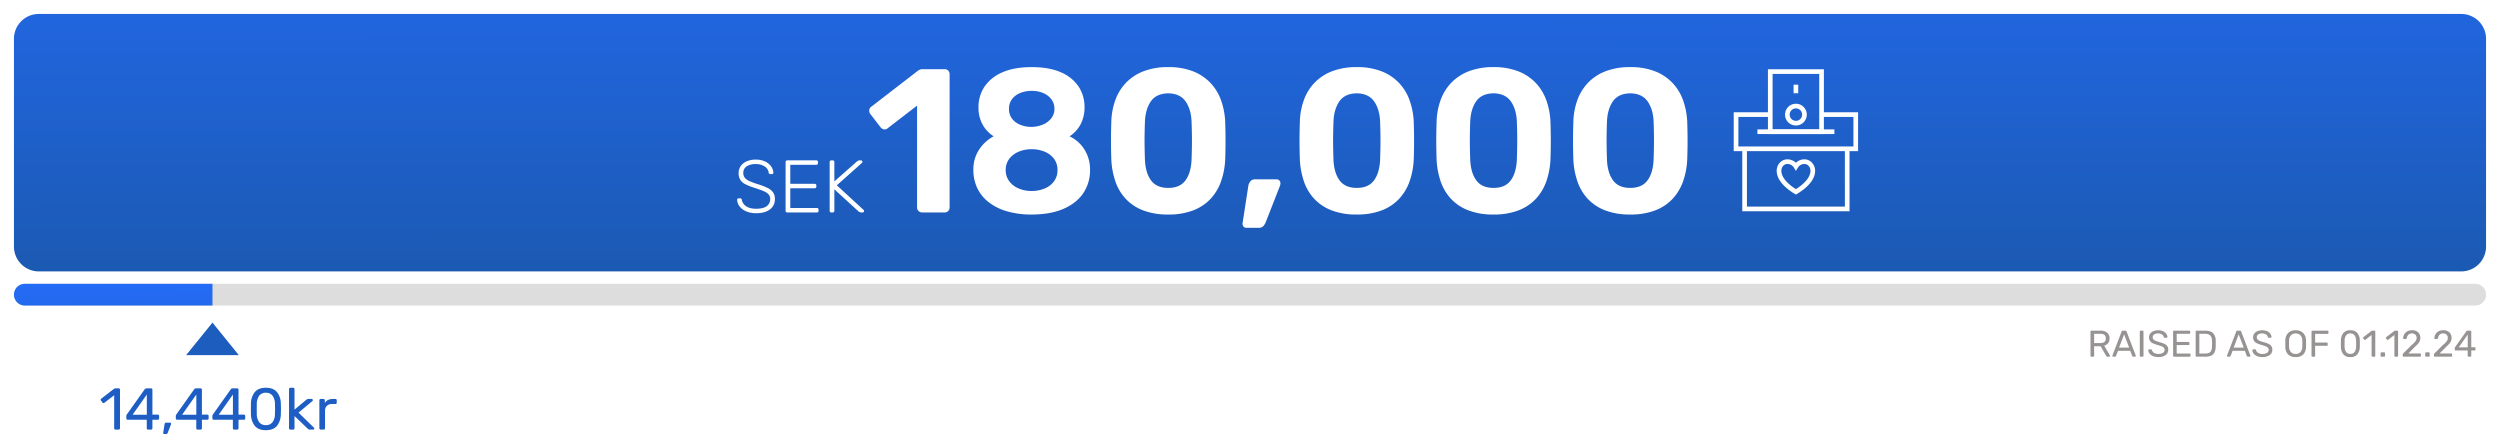 <svg xmlns="http://www.w3.org/2000/svg" xmlns:xlink="http://www.w3.org/1999/xlink" width="1612" height="279.85" viewBox="0 0 1612 279.85">
  <defs>
    <linearGradient id="linear-gradient" x1="0.5" y1="-0.659" x2="0.516" y2="2.235" gradientUnits="objectBoundingBox">
      <stop offset="0" stop-color="#256dfc"/>
      <stop offset="1" stop-color="#144b7b"/>
    </linearGradient>
    <filter id="Path_69" x="0" y="0" width="1612" height="184" filterUnits="userSpaceOnUse">
      <feOffset dy="3" input="SourceAlpha"/>
      <feGaussianBlur stdDeviation="3" result="blur"/>
      <feFlood flood-opacity="0.161"/>
      <feComposite operator="in" in2="blur"/>
      <feComposite in="SourceGraphic"/>
    </filter>
    <linearGradient id="linear-gradient-2" y1="-0.659" x2="2.086" y2="13.696" xlink:href="#linear-gradient"/>
    <clipPath id="clip-path">
      <rect id="Rectangle_20" data-name="Rectangle 20" width="80.5" height="91.893" fill="none" stroke="#707070" stroke-width="3"/>
    </clipPath>
  </defs>
  <g id="tile_-donation-gauge-ol" data-name="tile -donation-gauge-ol" transform="translate(-4636 -2201)">
    <path id="Path_75" data-name="Path 75" d="M10.488,0a.85.85,0,0,1-.627-.247.85.85,0,0,1-.247-.627v-21.28L3.306-17.29a.861.861,0,0,1-.57.228.845.845,0,0,1-.646-.38L1.1-18.7a.911.911,0,0,1-.19-.532.837.837,0,0,1,.38-.722l8.284-6.384a1.8,1.8,0,0,1,.988-.266H12.5a.85.85,0,0,1,.627.247.85.85,0,0,1,.247.627V-.874a.85.85,0,0,1-.247.627A.85.85,0,0,1,12.5,0ZM31.5,0a.85.85,0,0,1-.627-.247.85.85,0,0,1-.247-.627V-6.346H18.316a.85.85,0,0,1-.627-.247.85.85,0,0,1-.247-.627V-8.74a1.921,1.921,0,0,1,.418-1.14l11.4-16.074a1.256,1.256,0,0,1,.57-.475,2.014,2.014,0,0,1,.836-.171H33.4a.85.85,0,0,1,.627.247.85.85,0,0,1,.247.627V-9.652H37.7a.915.915,0,0,1,.646.247.818.818,0,0,1,.266.627V-7.22a.85.85,0,0,1-.247.627.85.85,0,0,1-.627.247H34.276V-.874a.85.85,0,0,1-.247.627A.85.85,0,0,1,33.4,0Zm-.836-9.576V-22.61L21.508-9.576ZM41.838,2.85a.56.56,0,0,1-.475-.228.773.773,0,0,1-.133-.57L42.1-3.382q.152-1.1,1.064-1.1h2.546a.562.562,0,0,1,.437.19.658.658,0,0,1,.171.456,2.634,2.634,0,0,1-.114.608L44.194,1.976a1.879,1.879,0,0,1-.418.665.982.982,0,0,1-.684.209ZM63.422,0a.85.85,0,0,1-.627-.247.85.85,0,0,1-.247-.627V-6.346H50.236a.85.85,0,0,1-.627-.247.85.85,0,0,1-.247-.627V-8.74a1.921,1.921,0,0,1,.418-1.14l11.4-16.074a1.256,1.256,0,0,1,.57-.475,2.014,2.014,0,0,1,.836-.171h2.736a.85.85,0,0,1,.627.247.85.85,0,0,1,.247.627V-9.652h3.42a.915.915,0,0,1,.646.247.818.818,0,0,1,.266.627V-7.22a.85.85,0,0,1-.247.627.85.85,0,0,1-.627.247H66.2V-.874a.85.85,0,0,1-.247.627A.85.85,0,0,1,65.322,0Zm-.836-9.576V-22.61L53.428-9.576ZM87.02,0a.85.85,0,0,1-.627-.247.85.85,0,0,1-.247-.627V-6.346H73.834a.85.85,0,0,1-.627-.247.85.85,0,0,1-.247-.627V-8.74a1.921,1.921,0,0,1,.418-1.14l11.4-16.074a1.256,1.256,0,0,1,.57-.475,2.014,2.014,0,0,1,.836-.171H88.92a.85.85,0,0,1,.627.247.85.85,0,0,1,.247.627V-9.652h3.42a.915.915,0,0,1,.646.247.818.818,0,0,1,.266.627V-7.22a.85.85,0,0,1-.247.627.85.85,0,0,1-.627.247H89.794V-.874a.85.85,0,0,1-.247.627A.85.85,0,0,1,88.92,0Zm-.836-9.576V-22.61L77.026-9.576ZM107.426.38q-4.9,0-7.182-2.85a12.3,12.3,0,0,1-2.432-7.486q-.038-1.026-.038-3.306,0-2.356.038-3.42a11.947,11.947,0,0,1,2.432-7.429q2.318-2.869,7.182-2.869,4.9,0,7.22,2.869a11.947,11.947,0,0,1,2.432,7.429q.076,2.128.076,3.42,0,1.254-.076,3.306a12.3,12.3,0,0,1-2.432,7.486Q112.366.38,107.426.38Zm0-3.268a5.108,5.108,0,0,0,4.313-1.9,8.949,8.949,0,0,0,1.539-5.358q.076-2.2.076-3.192,0-1.064-.076-3.116a9.153,9.153,0,0,0-1.52-5.358,5.056,5.056,0,0,0-4.332-1.938,5.067,5.067,0,0,0-4.313,1.938,9.062,9.062,0,0,0-1.539,5.358l-.038,3.116.038,3.192a8.949,8.949,0,0,0,1.539,5.358A5.108,5.108,0,0,0,107.426-2.888ZM123.234,0a.85.85,0,0,1-.627-.247.85.85,0,0,1-.247-.627V-26.106a.85.85,0,0,1,.247-.627.85.85,0,0,1,.627-.247h1.786a.85.85,0,0,1,.627.247.85.85,0,0,1,.247.627v13.224l7.486-6.232a4.751,4.751,0,0,0,.38-.3,1.811,1.811,0,0,1,.513-.266,2.172,2.172,0,0,1,.627-.076h2.014a.773.773,0,0,1,.57.228.773.773,0,0,1,.228.57.867.867,0,0,1-.456.722l-8.778,7.3,9.728,9.462q.456.38.456.684a.773.773,0,0,1-.228.57.773.773,0,0,1-.57.228h-1.976a2.107,2.107,0,0,1-.817-.114,3.226,3.226,0,0,1-.7-.532L125.894-8.74V-.874a.85.85,0,0,1-.247.627A.85.85,0,0,1,125.02,0ZM142.8,0a.849.849,0,0,1-.627-.247.85.85,0,0,1-.247-.627V-18.848a.915.915,0,0,1,.247-.646.818.818,0,0,1,.627-.266h1.748a.88.88,0,0,1,.646.266.88.88,0,0,1,.266.646v1.672q1.558-2.584,5.32-2.584h1.482a.849.849,0,0,1,.627.247.849.849,0,0,1,.247.627v1.558a.788.788,0,0,1-.247.608.888.888,0,0,1-.627.228h-2.28a4.325,4.325,0,0,0-3.23,1.2,4.431,4.431,0,0,0-1.178,3.249V-.874a.818.818,0,0,1-.266.627.915.915,0,0,1-.646.247Z" transform="translate(4700 2478)" fill="#1e5ec4"/>
    <path id="Path_70" data-name="Path 70" d="M-248.5,0a.537.537,0,0,1-.4-.156.537.537,0,0,1-.156-.4V-16.224a.568.568,0,0,1,.156-.42.537.537,0,0,1,.4-.156h5.856a6.566,6.566,0,0,1,4.32,1.3,4.591,4.591,0,0,1,1.56,3.744,4.8,4.8,0,0,1-.9,3,4.648,4.648,0,0,1-2.532,1.632l3.7,6.384a.6.6,0,0,1,.072.264.444.444,0,0,1-.156.336.5.5,0,0,1-.348.144h-1.152a.862.862,0,0,1-.564-.168,1.586,1.586,0,0,1-.372-.48l-3.48-6.1h-4.2V-.552a.517.517,0,0,1-.168.4.578.578,0,0,1-.408.156Zm5.76-8.784q3.576,0,3.576-3t-3.576-3h-3.96v6ZM-234.456,0a.461.461,0,0,1-.336-.144.461.461,0,0,1-.144-.336.966.966,0,0,1,.024-.264l5.952-15.528a.747.747,0,0,1,.768-.528h1.632a.747.747,0,0,1,.768.528l5.928,15.528.048.264a.46.46,0,0,1-.144.336A.46.46,0,0,1-220.3,0h-1.224a.582.582,0,0,1-.408-.132.668.668,0,0,1-.192-.276l-1.32-3.408h-7.872l-1.32,3.408a.635.635,0,0,1-.2.276.592.592,0,0,1-.4.132Zm10.32-5.88-3.24-8.52-3.24,8.52ZM-216.7,0a.537.537,0,0,1-.4-.156.537.537,0,0,1-.156-.4v-15.7a.537.537,0,0,1,.156-.4.537.537,0,0,1,.4-.156h1.272a.537.537,0,0,1,.4.156.537.537,0,0,1,.156.4v15.7a.537.537,0,0,1-.156.4.537.537,0,0,1-.4.156Zm11.4.24a8.682,8.682,0,0,1-3.444-.624,5.335,5.335,0,0,1-2.22-1.644,3.852,3.852,0,0,1-.816-2.2.482.482,0,0,1,.156-.348.508.508,0,0,1,.372-.156h1.224a.626.626,0,0,1,.624.48,2.842,2.842,0,0,0,1.236,1.728,4.918,4.918,0,0,0,2.868.72,5.223,5.223,0,0,0,3-.708,2.283,2.283,0,0,0,1.008-1.98,1.809,1.809,0,0,0-.492-1.32,4.183,4.183,0,0,0-1.452-.888q-.96-.384-2.88-.96a14.783,14.783,0,0,1-2.976-1.128,4.313,4.313,0,0,1-1.656-1.488A4.159,4.159,0,0,1-211.3-12.5a4.019,4.019,0,0,1,.708-2.328,4.706,4.706,0,0,1,2.028-1.62,7.684,7.684,0,0,1,3.144-.588,7.23,7.23,0,0,1,3.216.66,5.18,5.18,0,0,1,2.04,1.668,3.864,3.864,0,0,1,.744,2.016.482.482,0,0,1-.132.336.479.479,0,0,1-.372.144h-1.272a.576.576,0,0,1-.624-.456,2.383,2.383,0,0,0-1.128-1.668,4.344,4.344,0,0,0-2.472-.66,4.584,4.584,0,0,0-2.568.624,2.077,2.077,0,0,0-.936,1.848,2.017,2.017,0,0,0,.444,1.344,3.628,3.628,0,0,0,1.356.924,23.244,23.244,0,0,0,2.664.9,17.837,17.837,0,0,1,3.216,1.14,4.364,4.364,0,0,1,1.752,1.464,3.964,3.964,0,0,1,.576,2.22,4.112,4.112,0,0,1-1.728,3.5A7.689,7.689,0,0,1-205.3.24Zm10.08-.24a.537.537,0,0,1-.4-.156.537.537,0,0,1-.156-.4V-16.224a.568.568,0,0,1,.156-.42.537.537,0,0,1,.4-.156h9.912a.537.537,0,0,1,.4.156.568.568,0,0,1,.156.42v.912a.561.561,0,0,1-.144.4.528.528,0,0,1-.408.156h-8.16V-9.5h7.632a.537.537,0,0,1,.4.156.568.568,0,0,1,.156.42v.888a.537.537,0,0,1-.156.4.537.537,0,0,1-.4.156h-7.632V-2.04h8.352a.552.552,0,0,1,.408.144.552.552,0,0,1,.144.408v.936a.537.537,0,0,1-.156.4.537.537,0,0,1-.4.156Zm14.544,0a.537.537,0,0,1-.4-.156.537.537,0,0,1-.156-.4V-16.224a.568.568,0,0,1,.156-.42.537.537,0,0,1,.4-.156h5.448q3.624,0,5.232,1.62a6.9,6.9,0,0,1,1.68,4.884q.024.7.024,1.872t-.024,1.9a9.316,9.316,0,0,1-.756,3.708A4.4,4.4,0,0,1-171.216-.7,9.141,9.141,0,0,1-175.1,0Zm5.448-2.04A6.276,6.276,0,0,0-172.6-2.5a2.818,2.818,0,0,0,1.416-1.452,7.191,7.191,0,0,0,.492-2.676q.048-1.44.048-1.8,0-.384-.048-1.776a4.927,4.927,0,0,0-1.128-3.468,4.814,4.814,0,0,0-3.528-1.092h-3.528V-2.04ZM-160.56,0a.461.461,0,0,1-.336-.144.461.461,0,0,1-.144-.336.966.966,0,0,1,.024-.264l5.952-15.528a.747.747,0,0,1,.768-.528h1.632a.747.747,0,0,1,.768.528l5.928,15.528.048.264a.46.46,0,0,1-.144.336A.46.46,0,0,1-146.4,0h-1.224a.582.582,0,0,1-.408-.132.668.668,0,0,1-.192-.276l-1.32-3.408h-7.872l-1.32,3.408a.635.635,0,0,1-.2.276.592.592,0,0,1-.4.132Zm10.32-5.88-3.24-8.52-3.24,8.52ZM-138.192.24a8.682,8.682,0,0,1-3.444-.624,5.335,5.335,0,0,1-2.22-1.644,3.852,3.852,0,0,1-.816-2.2.482.482,0,0,1,.156-.348.508.508,0,0,1,.372-.156h1.224a.626.626,0,0,1,.624.48A2.842,2.842,0,0,0-141.06-2.52a4.918,4.918,0,0,0,2.868.72,5.223,5.223,0,0,0,3-.708,2.283,2.283,0,0,0,1.008-1.98,1.809,1.809,0,0,0-.492-1.32,4.183,4.183,0,0,0-1.452-.888q-.96-.384-2.88-.96a14.783,14.783,0,0,1-2.976-1.128,4.313,4.313,0,0,1-1.656-1.488,4.159,4.159,0,0,1-.552-2.232,4.019,4.019,0,0,1,.708-2.328,4.706,4.706,0,0,1,2.028-1.62,7.684,7.684,0,0,1,3.144-.588,7.23,7.23,0,0,1,3.216.66,5.18,5.18,0,0,1,2.04,1.668,3.864,3.864,0,0,1,.744,2.016.482.482,0,0,1-.132.336.479.479,0,0,1-.372.144h-1.272a.576.576,0,0,1-.624-.456,2.383,2.383,0,0,0-1.128-1.668,4.344,4.344,0,0,0-2.472-.66,4.584,4.584,0,0,0-2.568.624,2.077,2.077,0,0,0-.936,1.848,2.017,2.017,0,0,0,.444,1.344,3.628,3.628,0,0,0,1.356.924,23.244,23.244,0,0,0,2.664.9,17.837,17.837,0,0,1,3.216,1.14,4.364,4.364,0,0,1,1.752,1.464,3.964,3.964,0,0,1,.576,2.22,4.112,4.112,0,0,1-1.728,3.5A7.689,7.689,0,0,1-138.192.24Zm21.456,0A6.745,6.745,0,0,1-121.6-1.4a6.854,6.854,0,0,1-1.812-4.956q-.024-.72-.024-2.04t.024-2.016a6.789,6.789,0,0,1,1.872-4.932,6.671,6.671,0,0,1,4.8-1.692,6.637,6.637,0,0,1,4.776,1.692,6.789,6.789,0,0,1,1.872,4.932q.048,1.392.048,2.016,0,.6-.048,2.04A6.854,6.854,0,0,1-111.9-1.4,6.709,6.709,0,0,1-116.736.24Zm0-2.04a4.039,4.039,0,0,0,3.024-1.152,5.182,5.182,0,0,0,1.224-3.528q.048-1.44.048-1.92,0-.528-.048-1.92a5.146,5.146,0,0,0-1.236-3.528A4.048,4.048,0,0,0-116.736-15a4.08,4.08,0,0,0-3.036,1.152,5.146,5.146,0,0,0-1.236,3.528q-.024.7-.024,1.92,0,1.2.024,1.92a5.146,5.146,0,0,0,1.236,3.528A4.08,4.08,0,0,0-116.736-1.8ZM-105.984,0a.537.537,0,0,1-.4-.156.537.537,0,0,1-.156-.4V-16.224a.568.568,0,0,1,.156-.42.537.537,0,0,1,.4-.156h9.792a.568.568,0,0,1,.42.156.568.568,0,0,1,.156.42v.96a.537.537,0,0,1-.156.4.568.568,0,0,1-.42.156h-8.016V-9.12h7.536a.568.568,0,0,1,.42.156.568.568,0,0,1,.156.42v.96a.517.517,0,0,1-.168.4.578.578,0,0,1-.408.156h-7.536v6.48a.517.517,0,0,1-.168.4.578.578,0,0,1-.408.156ZM-81.5.24a5.462,5.462,0,0,1-4.536-1.8,7.768,7.768,0,0,1-1.536-4.728q-.024-.648-.024-2.088,0-1.488.024-2.16a7.546,7.546,0,0,1,1.536-4.692A5.486,5.486,0,0,1-81.5-17.04a5.515,5.515,0,0,1,4.56,1.812,7.546,7.546,0,0,1,1.536,4.692q.048,1.344.048,2.16,0,.792-.048,2.088A7.768,7.768,0,0,1-76.944-1.56,5.492,5.492,0,0,1-81.5.24Zm0-2.064a3.226,3.226,0,0,0,2.724-1.2,5.652,5.652,0,0,0,.972-3.384q.048-1.392.048-2.016,0-.672-.048-1.968a5.781,5.781,0,0,0-.96-3.384A3.193,3.193,0,0,0-81.5-15a3.2,3.2,0,0,0-2.724,1.224,5.724,5.724,0,0,0-.972,3.384l-.024,1.968.024,2.016a5.652,5.652,0,0,0,.972,3.384A3.226,3.226,0,0,0-81.5-1.824ZM-67.248,0a.537.537,0,0,1-.4-.156.537.537,0,0,1-.156-.4v-13.44l-3.984,3.072a.544.544,0,0,1-.36.144.534.534,0,0,1-.408-.24l-.624-.792a.576.576,0,0,1-.12-.336.528.528,0,0,1,.24-.456l5.232-4.032A1.137,1.137,0,0,1-67.2-16.8h1.224a.537.537,0,0,1,.4.156.537.537,0,0,1,.156.4v15.7a.537.537,0,0,1-.156.4.537.537,0,0,1-.4.156Zm5.808,0a.537.537,0,0,1-.4-.156.537.537,0,0,1-.156-.4V-2.28a.537.537,0,0,1,.156-.4.537.537,0,0,1,.4-.156h1.728a.578.578,0,0,1,.408.156.517.517,0,0,1,.168.4V-.552a.517.517,0,0,1-.168.4A.578.578,0,0,1-59.712,0Zm8.9,0a.537.537,0,0,1-.4-.156.537.537,0,0,1-.156-.4v-13.44l-3.984,3.072a.544.544,0,0,1-.36.144.534.534,0,0,1-.408-.24l-.624-.792a.576.576,0,0,1-.12-.336.528.528,0,0,1,.24-.456l5.232-4.032a1.137,1.137,0,0,1,.624-.168h1.224a.537.537,0,0,1,.4.156.537.537,0,0,1,.156.4v15.7a.537.537,0,0,1-.156.4.537.537,0,0,1-.4.156Zm5.376,0a.537.537,0,0,1-.4-.156.537.537,0,0,1-.156-.4V-1.32a1.407,1.407,0,0,1,.6-1.056l5.088-5.088A15.273,15.273,0,0,0-39.48-9.972a3.468,3.468,0,0,0,.7-2.052,2.978,2.978,0,0,0-.78-2.184A3.044,3.044,0,0,0-41.832-15a3.041,3.041,0,0,0-2.232.828,3.7,3.7,0,0,0-1.032,2.2.62.62,0,0,1-.228.42.655.655,0,0,1-.4.132h-1.248a.512.512,0,0,1-.36-.132.423.423,0,0,1-.144-.324,5.558,5.558,0,0,1,.7-2.484,5.108,5.108,0,0,1,1.908-1.944,5.8,5.8,0,0,1,3.036-.756,5.494,5.494,0,0,1,4.092,1.4A4.874,4.874,0,0,1-36.36-12.1a5.041,5.041,0,0,1-.756,2.724,12.31,12.31,0,0,1-2.34,2.6l-4.608,4.68h7.488a.568.568,0,0,1,.42.156.537.537,0,0,1,.156.4v.984a.517.517,0,0,1-.168.4A.578.578,0,0,1-36.576,0Zm14.52,0a.537.537,0,0,1-.4-.156.537.537,0,0,1-.156-.4V-2.28a.537.537,0,0,1,.156-.4.537.537,0,0,1,.4-.156h1.728a.578.578,0,0,1,.408.156.517.517,0,0,1,.168.4V-.552a.517.517,0,0,1-.168.4A.578.578,0,0,1-30.912,0Zm5.616,0a.537.537,0,0,1-.4-.156.537.537,0,0,1-.156-.4V-1.32a1.407,1.407,0,0,1,.6-1.056l5.088-5.088a15.273,15.273,0,0,0,2.544-2.508,3.468,3.468,0,0,0,.7-2.052,2.978,2.978,0,0,0-.78-2.184A3.044,3.044,0,0,0-21.7-15a3.041,3.041,0,0,0-2.232.828,3.7,3.7,0,0,0-1.032,2.2.62.62,0,0,1-.228.42.655.655,0,0,1-.4.132h-1.248a.513.513,0,0,1-.36-.132.423.423,0,0,1-.144-.324,5.558,5.558,0,0,1,.7-2.484,5.108,5.108,0,0,1,1.908-1.944,5.8,5.8,0,0,1,3.036-.756,5.494,5.494,0,0,1,4.092,1.4,4.874,4.874,0,0,1,1.38,3.564,5.041,5.041,0,0,1-.756,2.724,12.31,12.31,0,0,1-2.34,2.6l-4.608,4.68h7.488a.568.568,0,0,1,.42.156.537.537,0,0,1,.156.4v.984a.517.517,0,0,1-.168.4A.578.578,0,0,1-16.44,0ZM-5.28,0a.537.537,0,0,1-.4-.156.537.537,0,0,1-.156-.4V-4.008h-7.776a.537.537,0,0,1-.4-.156.537.537,0,0,1-.156-.4v-.96a1.213,1.213,0,0,1,.264-.72l7.2-10.152a.793.793,0,0,1,.36-.3,1.272,1.272,0,0,1,.528-.108H-4.08a.537.537,0,0,1,.4.156.537.537,0,0,1,.156.4V-6.1h2.16A.578.578,0,0,1-.96-5.94a.517.517,0,0,1,.168.4v.984a.537.537,0,0,1-.156.4.537.537,0,0,1-.4.156H-3.528V-.552a.537.537,0,0,1-.156.4A.537.537,0,0,1-4.08,0Zm-.528-6.048V-14.28l-5.784,8.232Z" transform="translate(6233 2431)" fill="#989393"/>
    <g transform="matrix(1, 0, 0, 1, 4636, 2201)" filter="url(#Path_69)">
      <path id="Path_69-2" data-name="Path 69" d="M16,0H1578a16,16,0,0,1,16,16V150a16,16,0,0,1-16,16H16A16,16,0,0,1,0,150V16A16,16,0,0,1,16,0Z" transform="translate(9 6)" fill="url(#linear-gradient)"/>
    </g>
    <path id="Path_71" data-name="Path 71" d="M7,0H1587a7,7,0,0,1,0,14H7A7,7,0,0,1,7,0Z" transform="translate(4645 2384)" fill="#ddd"/>
    <path id="Path_72" data-name="Path 72" d="M14.592.48a15.938,15.938,0,0,1-6.5-1.224A10.335,10.335,0,0,1,3.864-3.936,7.5,7.5,0,0,1,2.3-8.16a.921.921,0,0,1,.288-.672.977.977,0,0,1,.72-.288h.96a1.02,1.02,0,0,1,1.056.96,6.144,6.144,0,0,0,2.64,4.032Q10.272-2.4,14.592-2.4q4.56,0,6.792-1.656a5.437,5.437,0,0,0,2.232-4.632,4.263,4.263,0,0,0-1.08-3,9.087,9.087,0,0,0-3.144-2.064q-2.064-.888-6.24-2.232a34.3,34.3,0,0,1-5.784-2.352,7.989,7.989,0,0,1-3.1-2.832A8.2,8.2,0,0,1,3.264-25.44a7.75,7.75,0,0,1,1.32-4.416,8.827,8.827,0,0,1,3.816-3.1,14.367,14.367,0,0,1,5.952-1.128,13.5,13.5,0,0,1,6.1,1.272,9.668,9.668,0,0,1,3.84,3.216A7.7,7.7,0,0,1,25.68-25.68a.963.963,0,0,1-.264.672.958.958,0,0,1-.744.288h-.96a1.235,1.235,0,0,1-.672-.216.922.922,0,0,1-.384-.744,5.492,5.492,0,0,0-2.568-3.96,9.932,9.932,0,0,0-5.736-1.56,10.555,10.555,0,0,0-5.88,1.44,4.829,4.829,0,0,0-2.184,4.32,4.784,4.784,0,0,0,.984,3.1,7.841,7.841,0,0,0,2.952,2.112A60.717,60.717,0,0,0,16.032-18.1a39.78,39.78,0,0,1,6.144,2.4,9,9,0,0,1,3.336,2.784A7.277,7.277,0,0,1,26.64-8.688a7.967,7.967,0,0,1-3.216,6.744Q20.208.48,14.592.48ZM34.608,0a1.038,1.038,0,0,1-.768-.288,1.038,1.038,0,0,1-.288-.768V-32.5a1.122,1.122,0,0,1,.288-.792,1,1,0,0,1,.768-.312h18.72a1.1,1.1,0,0,1,.816.288,1.1,1.1,0,0,1,.288.816v.72a1,1,0,0,1-.312.768,1.122,1.122,0,0,1-.792.288H36.576v12.24h15.7a1.1,1.1,0,0,1,.816.288,1.1,1.1,0,0,1,.288.816v.72a1,1,0,0,1-.312.768,1.122,1.122,0,0,1-.792.288h-15.7V-2.88H53.712a1.1,1.1,0,0,1,.816.288,1.1,1.1,0,0,1,.288.816v.72a1,1,0,0,1-.312.768A1.122,1.122,0,0,1,53.712,0ZM63.024,0a1.038,1.038,0,0,1-.768-.288,1.038,1.038,0,0,1-.288-.768V-32.5a1.122,1.122,0,0,1,.288-.792,1,1,0,0,1,.768-.312h.864a1.1,1.1,0,0,1,.816.288,1.1,1.1,0,0,1,.288.816v12.48L79.536-32.88a5.993,5.993,0,0,1,.792-.5A2.193,2.193,0,0,1,81.36-33.6h.768a.921.921,0,0,1,.672.288.921.921,0,0,1,.288.672.844.844,0,0,1-.24.624L66.576-17.52,83.856-1.632a.921.921,0,0,1,.288.672.921.921,0,0,1-.288.672A.921.921,0,0,1,83.184,0h-.816a2.193,2.193,0,0,1-1.032-.216,5.993,5.993,0,0,1-.792-.5L64.992-14.928V-1.056a1,1,0,0,1-.312.768A1.122,1.122,0,0,1,63.888,0Zm58.6,0a3.279,3.279,0,0,1-2.31-.924,3.1,3.1,0,0,1-.99-2.376V-68.9L99.312-54.252a2.888,2.888,0,0,1-2.442.66,3.711,3.711,0,0,1-2.178-1.452l-6.6-8.58a3.465,3.465,0,0,1-.594-2.508,2.994,2.994,0,0,1,1.386-2.112l30.1-23.232A5.273,5.273,0,0,1,120.5-92.2a6.282,6.282,0,0,1,1.65-.2H136.14a3.055,3.055,0,0,1,2.244.924,3.216,3.216,0,0,1,.924,2.376V-3.3a3.216,3.216,0,0,1-.924,2.376A3.055,3.055,0,0,1,136.14,0Zm70.62,1.32a55.4,55.4,0,0,1-16.3-2.178A34.411,34.411,0,0,1,164.124-6.93,25.24,25.24,0,0,1,157-16.038a27.208,27.208,0,0,1-2.376-11.418,23.006,23.006,0,0,1,3.7-13.068,25.727,25.727,0,0,1,9.372-8.58,21.568,21.568,0,0,1-7.194-7.722,22.26,22.26,0,0,1-2.574-10.89,23.673,23.673,0,0,1,3.828-13.332,26.07,26.07,0,0,1,11.418-9.24q7.59-3.432,19.074-3.432,11.352,0,18.876,3.366a25.7,25.7,0,0,1,11.352,9.174A23.673,23.673,0,0,1,226.3-67.848a23.126,23.126,0,0,1-2.508,10.956A20.854,20.854,0,0,1,216.66-49.1a22.734,22.734,0,0,1,9.636,8.58,24.3,24.3,0,0,1,3.564,13.2,26.2,26.2,0,0,1-4.224,14.652Q221.412-6.2,212.964-2.442T192.24,1.32Zm0-15.18a21.122,21.122,0,0,0,8.448-1.65,14.018,14.018,0,0,0,6.006-4.686,11.906,11.906,0,0,0,2.178-7.128,11.83,11.83,0,0,0-2.178-7.194,14.23,14.23,0,0,0-6.006-4.62,21.122,21.122,0,0,0-8.448-1.65,20.994,20.994,0,0,0-8.514,1.65,14.8,14.8,0,0,0-6.006,4.62,11.589,11.589,0,0,0-2.244,7.194A11.664,11.664,0,0,0,177.72-20.2a14.564,14.564,0,0,0,6.006,4.686A20.994,20.994,0,0,0,192.24-13.86Zm0-41.316a19.778,19.778,0,0,0,7.392-1.584,13.225,13.225,0,0,0,5.28-4.026,9.571,9.571,0,0,0,1.98-6.006,10,10,0,0,0-1.914-6.138,12.71,12.71,0,0,0-5.214-4.026,18.51,18.51,0,0,0-7.524-1.452,18.984,18.984,0,0,0-7.59,1.452,12.158,12.158,0,0,0-5.214,4.026,10.245,10.245,0,0,0-1.848,6.138,10.245,10.245,0,0,0,1.848,6.138,12.158,12.158,0,0,0,5.214,4.026A18.983,18.983,0,0,0,192.24-55.176Zm88.044,56.5a44.06,44.06,0,0,1-16.3-2.706,30.011,30.011,0,0,1-11.22-7.524,31.292,31.292,0,0,1-6.6-11.22,50.815,50.815,0,0,1-2.574-13.662q-.132-3.564-.2-7.986t0-8.91q.066-4.488.2-8.184a44.131,44.131,0,0,1,2.574-13.6,31.837,31.837,0,0,1,6.8-11.088,31.045,31.045,0,0,1,11.286-7.458,43.252,43.252,0,0,1,16.038-2.706,42.73,42.73,0,0,1,15.972,2.706,31.151,31.151,0,0,1,11.22,7.458,31.837,31.837,0,0,1,6.8,11.088,46.94,46.94,0,0,1,2.706,13.6q.132,3.7.2,8.184t0,8.91q-.066,4.422-.2,7.986a49.2,49.2,0,0,1-2.64,13.662,32.091,32.091,0,0,1-6.666,11.22,30.011,30.011,0,0,1-11.22,7.524A43.654,43.654,0,0,1,280.284,1.32Zm0-17.16q7.656,0,11.22-5.016t3.828-13.6q.132-3.828.2-7.92t0-8.184q-.066-4.092-.2-7.656-.264-8.184-3.828-13.332t-11.22-5.28q-7.788.132-11.286,5.28t-3.762,13.332q-.132,3.564-.2,7.656t0,8.184q.066,4.092.2,7.92.264,8.58,3.828,13.6T280.284-15.84ZM330.576,9.9a2.249,2.249,0,0,1-1.782-.858A2.592,2.592,0,0,1,328.2,7l3.7-24.024a6.307,6.307,0,0,1,1.32-3.036,3.813,3.813,0,0,1,3.168-1.32h13.728a2.423,2.423,0,0,1,1.782.726,2.423,2.423,0,0,1,.726,1.782,4.983,4.983,0,0,1-.264,1.584l-9.24,23.628A8.38,8.38,0,0,1,341.6,8.778,3.931,3.931,0,0,1,338.5,9.9Zm71.28-8.58a44.06,44.06,0,0,1-16.3-2.706,30.011,30.011,0,0,1-11.22-7.524,31.292,31.292,0,0,1-6.6-11.22,50.817,50.817,0,0,1-2.574-13.662q-.132-3.564-.2-7.986t0-8.91q.066-4.488.2-8.184a44.13,44.13,0,0,1,2.574-13.6,31.837,31.837,0,0,1,6.8-11.088,31.045,31.045,0,0,1,11.286-7.458,43.252,43.252,0,0,1,16.038-2.706,42.73,42.73,0,0,1,15.972,2.706,31.151,31.151,0,0,1,11.22,7.458,31.837,31.837,0,0,1,6.8,11.088,46.94,46.94,0,0,1,2.706,13.6q.132,3.7.2,8.184t0,8.91q-.066,4.422-.2,7.986a49.2,49.2,0,0,1-2.64,13.662,32.091,32.091,0,0,1-6.666,11.22,30.011,30.011,0,0,1-11.22,7.524A43.654,43.654,0,0,1,401.856,1.32Zm0-17.16q7.656,0,11.22-5.016t3.828-13.6q.132-3.828.2-7.92t0-8.184q-.066-4.092-.2-7.656-.264-8.184-3.828-13.332t-11.22-5.28q-7.788.132-11.286,5.28t-3.762,13.332q-.132,3.564-.2,7.656t0,8.184q.066,4.092.2,7.92.264,8.58,3.828,13.6T401.856-15.84ZM490.032,1.32a44.06,44.06,0,0,1-16.3-2.706A30.011,30.011,0,0,1,462.51-8.91a31.292,31.292,0,0,1-6.6-11.22,50.817,50.817,0,0,1-2.574-13.662q-.132-3.564-.2-7.986t0-8.91q.066-4.488.2-8.184a44.13,44.13,0,0,1,2.574-13.6,31.837,31.837,0,0,1,6.8-11.088,31.045,31.045,0,0,1,11.286-7.458,43.252,43.252,0,0,1,16.038-2.706A42.73,42.73,0,0,1,506-91.014a31.151,31.151,0,0,1,11.22,7.458,31.836,31.836,0,0,1,6.8,11.088,46.938,46.938,0,0,1,2.706,13.6q.132,3.7.2,8.184t0,8.91q-.066,4.422-.2,7.986a49.193,49.193,0,0,1-2.64,13.662,32.092,32.092,0,0,1-6.666,11.22A30.011,30.011,0,0,1,506.2-1.386,43.654,43.654,0,0,1,490.032,1.32Zm0-17.16q7.656,0,11.22-5.016t3.828-13.6q.132-3.828.2-7.92t0-8.184q-.066-4.092-.2-7.656-.264-8.184-3.828-13.332t-11.22-5.28q-7.788.132-11.286,5.28t-3.762,13.332q-.132,3.564-.2,7.656t0,8.184q.066,4.092.2,7.92.264,8.58,3.828,13.6T490.032-15.84ZM578.208,1.32a44.06,44.06,0,0,1-16.3-2.706,30.01,30.01,0,0,1-11.22-7.524,31.291,31.291,0,0,1-6.6-11.22,50.817,50.817,0,0,1-2.574-13.662q-.132-3.564-.2-7.986t0-8.91q.066-4.488.2-8.184a44.13,44.13,0,0,1,2.574-13.6,31.836,31.836,0,0,1,6.8-11.088,31.045,31.045,0,0,1,11.286-7.458,43.252,43.252,0,0,1,16.038-2.706,42.73,42.73,0,0,1,15.972,2.706,31.151,31.151,0,0,1,11.22,7.458,31.836,31.836,0,0,1,6.8,11.088,46.94,46.94,0,0,1,2.706,13.6q.132,3.7.2,8.184t0,8.91q-.066,4.422-.2,7.986a49.193,49.193,0,0,1-2.64,13.662A32.091,32.091,0,0,1,605.6-8.91a30.01,30.01,0,0,1-11.22,7.524A43.654,43.654,0,0,1,578.208,1.32Zm0-17.16q7.656,0,11.22-5.016t3.828-13.6q.132-3.828.2-7.92t0-8.184q-.066-4.092-.2-7.656-.264-8.184-3.828-13.332t-11.22-5.28q-7.788.132-11.286,5.28T563.16-58.212q-.132,3.564-.2,7.656t0,8.184q.066,4.092.2,7.92.264,8.58,3.828,13.6T578.208-15.84Z" transform="translate(5109 2338)" fill="#fff"/>
    <path id="Path_76" data-name="Path 76" d="M17,0,34,21H0Z" transform="translate(4756 2409)" fill="#1d5dbe"/>
    <path id="Path_77" data-name="Path 77" d="M7,0H128V14H7A7,7,0,0,1,7,0Z" transform="translate(4645 2384)" fill="url(#linear-gradient-2)"/>
    <g id="Group_5" data-name="Group 5" transform="translate(5753.75 2245.5)">
      <g id="Group_4" data-name="Group 4" clip-path="url(#clip-path)">
        <path id="Path_28" data-name="Path 28" d="M68.322,15.529V54.3H2.164V15.529" transform="translate(5.007 35.931)" fill="none" stroke="#fff" stroke-miterlimit="13.333" stroke-width="3"/>
      </g>
    </g>
    <path id="Path_73" data-name="Path 73" d="M0,0H49.618" transform="translate(5769.19 2285.933)" fill="none" stroke="#fff" stroke-width="3"/>
    <g id="Group_7" data-name="Group 7" transform="translate(5753.75 2245.5)">
      <g id="Group_6" data-name="Group 6" clip-path="url(#clip-path)">
        <rect id="Rectangle_21" data-name="Rectangle 21" width="33.079" height="38.775" transform="translate(23.711 1.657)" fill="none" stroke="#fff" stroke-miterlimit="13.333" stroke-width="3"/>
      </g>
    </g>
    <path id="Path_74" data-name="Path 74" d="M0,0V5.514" transform="translate(5794 2255.61)" fill="none" stroke="#fff" stroke-width="3"/>
    <g id="Group_9" data-name="Group 9" transform="translate(5753.75 2245.5)">
      <g id="Group_8" data-name="Group 8" clip-path="url(#clip-path)">
        <path id="Path_29" data-name="Path 29" d="M21.508,12.724A5.513,5.513,0,1,1,15.994,7.21,5.514,5.514,0,0,1,21.508,12.724Z" transform="translate(24.256 16.683)" fill="none" stroke="#fff" stroke-miterlimit="13.333" stroke-width="3"/>
        <path id="Path_30" data-name="Path 30" d="M19.748,37.5C3.709,27.837,8.6,18.025,14.234,18.025a6.441,6.441,0,0,1,5.514,3.085,6.441,6.441,0,0,1,5.514-3.085C30.816,18.025,35.9,27.768,19.748,37.5Z" transform="translate(20.502 41.707)" fill="none" stroke="#fff" stroke-miterlimit="13.333" stroke-width="3"/>
        <path id="Path_31" data-name="Path 31" d="M55.632,8.874H77.686V30.928H.5V8.874H22.554" transform="translate(1.157 20.533)" fill="none" stroke="#fff" stroke-miterlimit="13.333" stroke-width="3"/>
      </g>
    </g>
  </g>
</svg>

